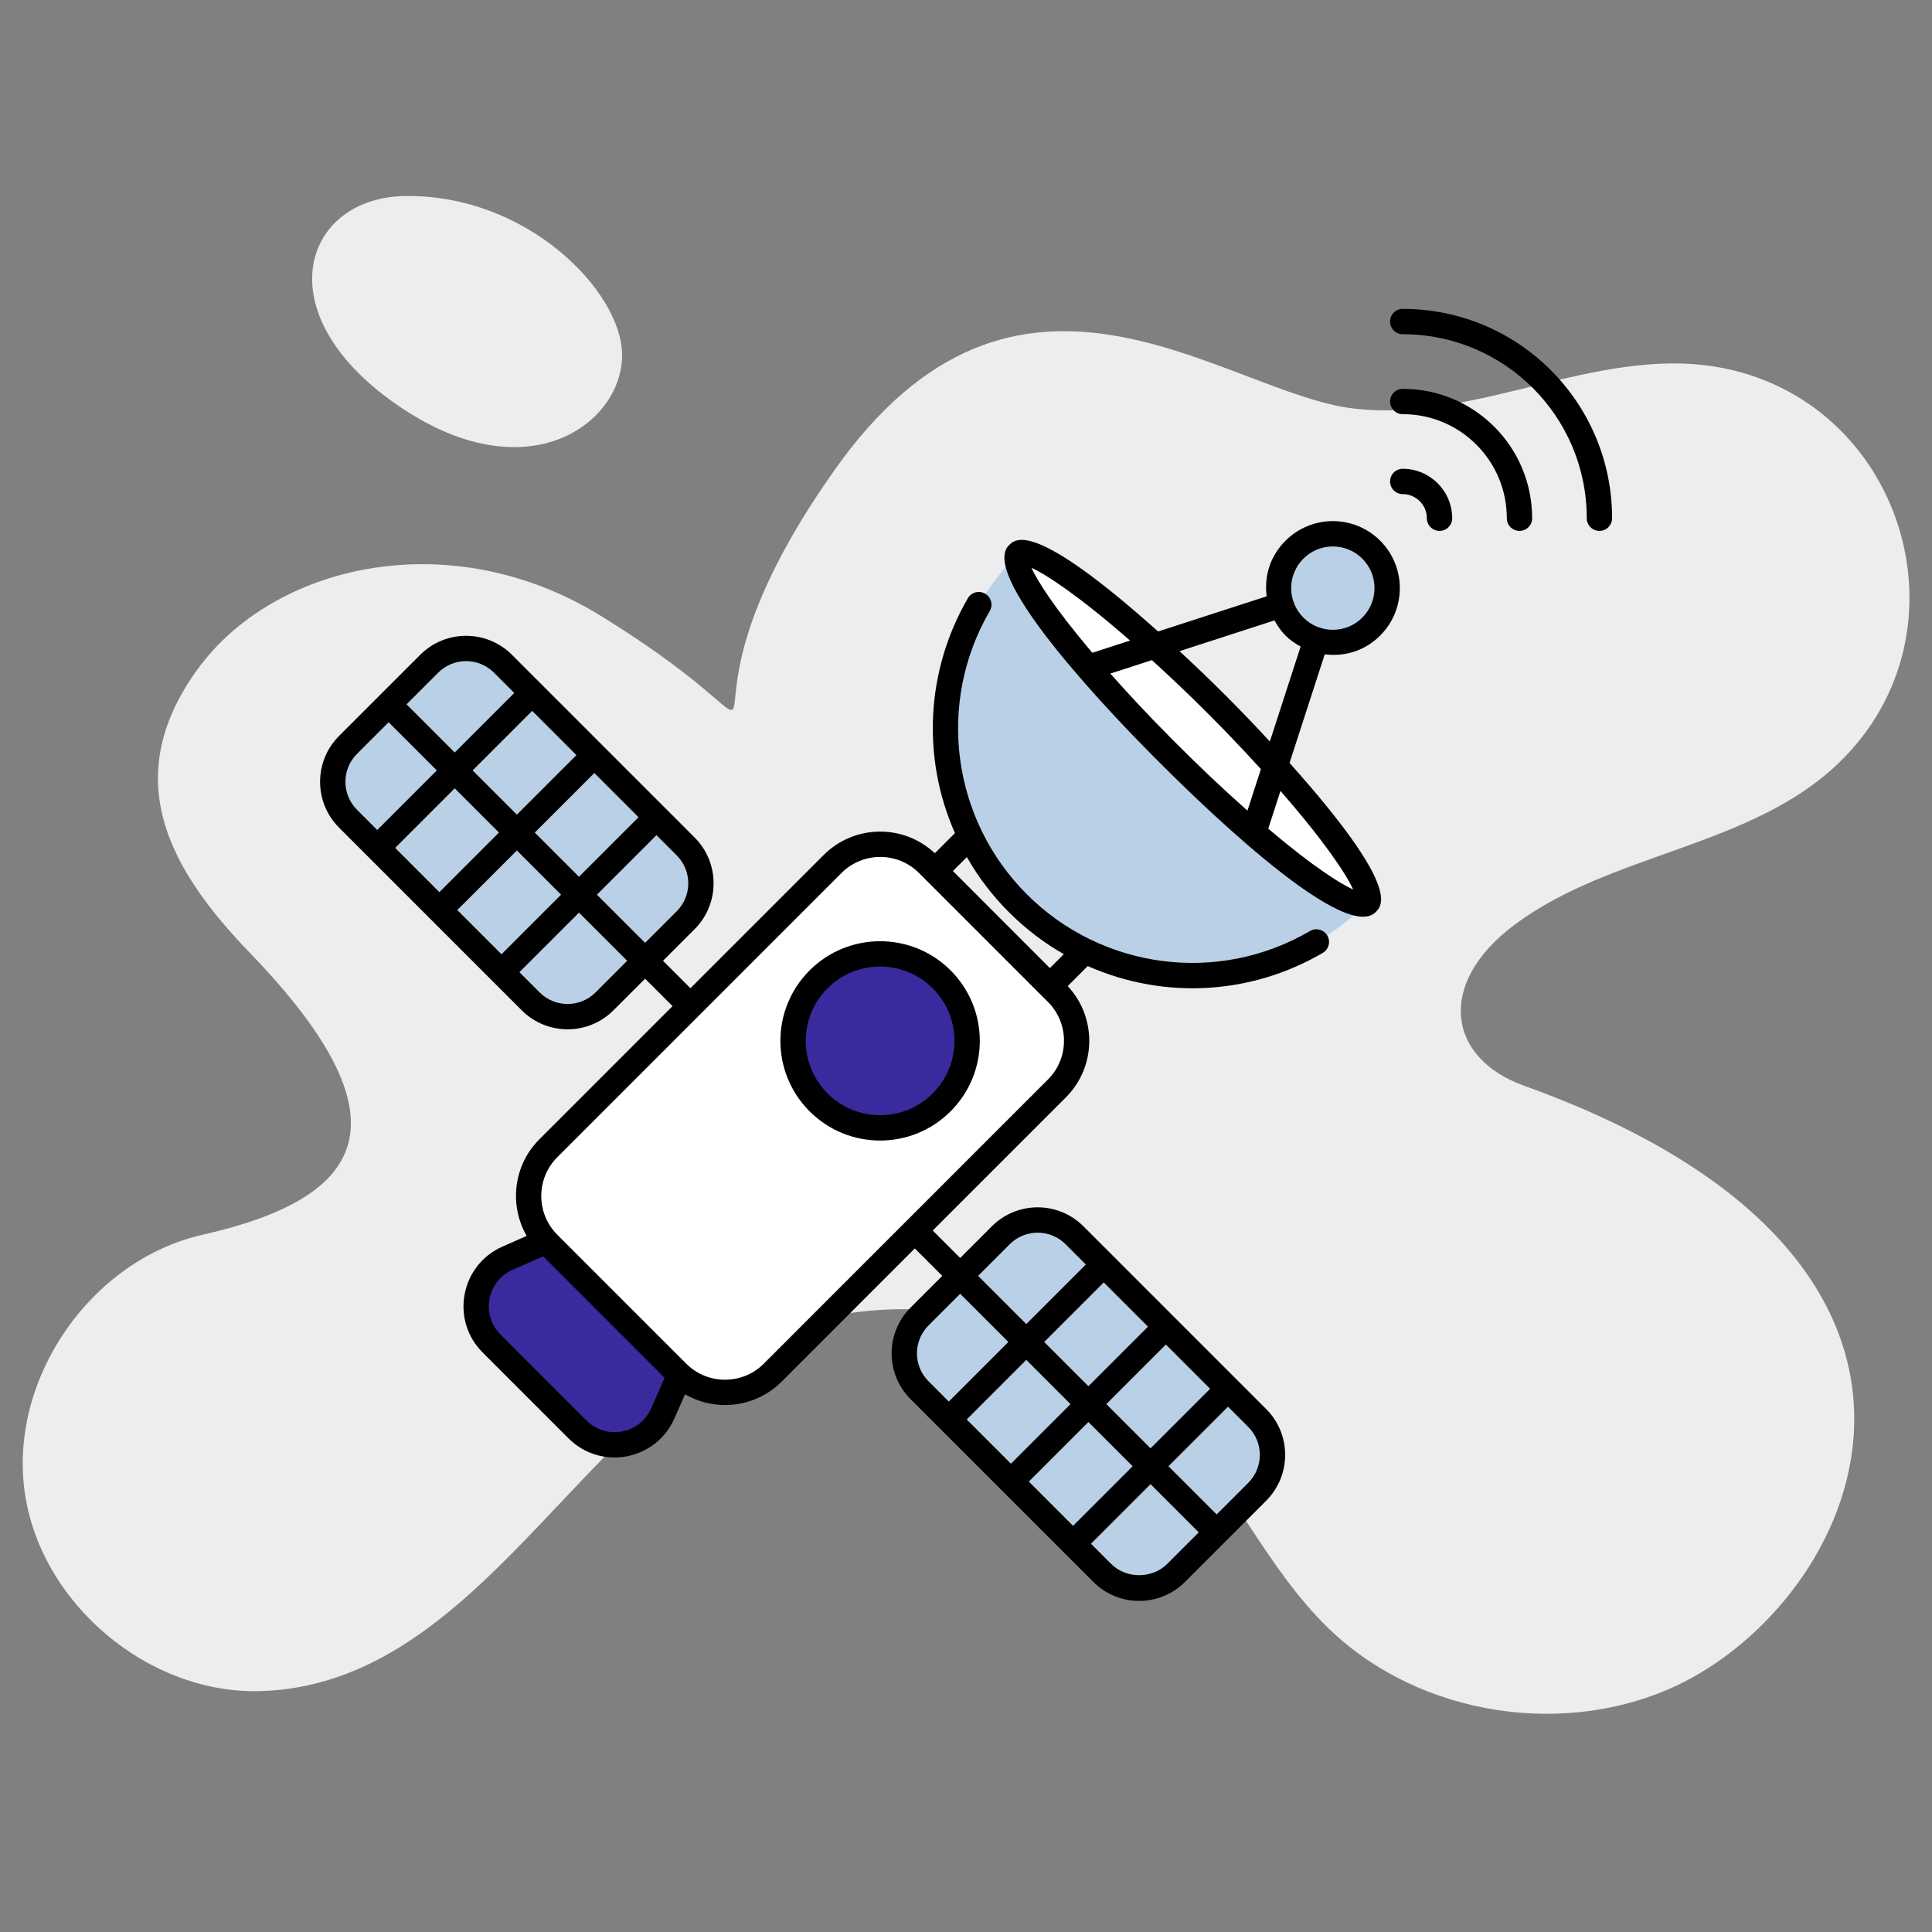 <svg enable-background="new 0 0 512 512" viewBox="0 0 512 512" xmlns="http://www.w3.org/2000/svg"><rect x="0" y="0" width="512" height="512" fill="#808080" stroke="none"/><g id="_x31_8_Satellite_Technology"><g fill="#ecedef"><path d="m445.899 445.928c-30.2 15.054-69.543 9.051-93.741-14.315-16.346-15.793-25.49-37.589-40.821-54.305-28.722-31.308-79.425-39.62-116.644-19.21-44.071 24.248-70.986 87.952-125.049 90.046-30.2 1.201-59.292-23.366-63.171-53.288-3.879-30.015 17.917-61.139 47.471-67.696 43.496-9.904 54.76-30.413 12.653-74.253-21.538-22.198-35.98-47-13.207-76.932 20.8-26.882 66.504-36.85 105.562-12.93 64.668 39.772 9.823 35.921 61.786-37.865 48.981-70.225 103.826-20.774 138.163-16.901 32.139 3.787 63.817-16.347 95.772-11.083 49.486 8.18 68.867 69.975 32.693 104.916-23.181 22.442-60.215 23.735-85.983 42.945-20.931 15.643-17.735 35.407 2.494 42.668 128.604 46.171 90.741 133.693 42.022 158.203z"/><path d="m107.243 51.949c-26.179.43-36.876 29.645-4.233 53.755 35.676 26.351 62.16 6.736 61.848-11.89-.281-16.737-25.264-42.396-57.615-41.865z"/></g><g><g><path d="m280.096 288.449-75.314 75.314c-6.984 6.984-18.308 6.984-25.293 0l-34.175-34.175c-6.984-6.984-6.984-18.308 0-25.293l75.314-75.314c6.984-6.984 18.308-6.984 25.293 0l34.175 34.175c6.984 6.984 6.984 18.308 0 25.293z" fill="#fff"/></g><g><path d="m292.12 416.851-48.423-48.423c-5.397-5.397-5.397-14.147 0-19.544l21.521-21.521c5.397-5.397 14.147-5.397 19.544 0l48.423 48.423c5.397 5.397 5.397 14.147 0 19.544l-21.521 21.521c-5.398 5.397-14.148 5.397-19.544 0z" fill="#bad0e6"/></g><g><path d="m92.226 216.957 48.423 48.423c5.397 5.397 14.147 5.397 19.544 0l21.521-21.521c5.397-5.397 5.397-14.147 0-19.544l-48.423-48.423c-5.397-5.397-14.147-5.397-19.544 0l-21.521 21.521c-5.397 5.398-5.397 14.148 0 19.544z" fill="#bad0e6"/></g><g><path d="m180.137 364.41-4.514 10.191c-3.962 8.944-15.666 11.125-22.583 4.208l-22.773-22.773c-6.917-6.917-4.736-18.622 4.208-22.583l10.191-4.514z" fill="#392b9e"/></g><g><path d="m269.718 146.871 92.488 92.488c-25.526 25.525-66.923 25.525-92.469-.021s-25.545-66.942-.019-92.467z" fill="#bad0e6"/></g><g><ellipse cx="233.238" cy="275.839" fill="#392b9e" rx="23.06" ry="23.06" transform="matrix(.707 -.707 .707 .707 -126.734 245.715)"/></g><g><path d="m362.187 239.348c-2.455 2.455-14.426-5.248-29.991-18.63-7.006-6.028-14.746-13.204-22.684-21.141-7.937-7.937-15.122-15.687-21.151-22.693-13.392-15.574-21.085-27.536-18.63-29.991 2.793-2.793 17.774 7.448 36.367 24.235 5.219 4.712 10.731 9.94 16.326 15.536 5.596 5.596 10.815 11.097 15.517 16.307 16.789 18.593 27.039 33.584 24.246 36.377z" fill="#fff"/></g><g><path d="m363.393 166.051c-5.618 5.618-14.727 5.618-20.345 0-5.637-5.637-5.637-14.745-.019-20.364 5.637-5.637 14.745-5.637 20.382 0 5.618 5.619 5.618 14.727-.018 20.364z" fill="#bad0e6"/></g><path d="m89.853 219.331 48.422 48.422c6.699 6.699 17.594 6.698 24.291 0l8.391-8.39 7.271 7.271-35.287 35.287c-6.93 6.93-8.039 17.487-3.371 25.604l-6.454 2.859c-11.092 4.913-13.801 19.452-5.222 28.027l22.772 22.772c8.578 8.582 23.114 5.868 28.027-5.222l2.858-6.454c8.239 4.738 18.739 3.497 25.604-3.371l35.286-35.286 7.272 7.272-8.39 8.39c-6.713 6.71-6.716 17.579 0 24.291l48.422 48.422c6.706 6.713 17.582 6.716 24.291 0 .623-.623 22.256-22.256 21.521-21.521 6.697-6.697 6.697-17.592 0-24.29-16.053-16.053-30.02-30.021-48.422-48.423-6.723-6.723-17.592-6.706-24.291 0l-8.385 8.385-7.272-7.272 35.28-35.28c8.11-8.108 8.259-21.181.49-29.499l5.305-5.306c20.598 9.09 43.615 7.444 62.289-3.497 1.6-.936 2.137-2.993 1.203-4.593-.941-1.6-3.003-2.141-4.593-1.2-24.305 14.227-55.12 10.185-75.054-9.749-19.702-19.709-24.098-50.446-9.808-75.062.931-1.603.384-3.658-1.219-4.588-1.613-.934-3.662-.387-4.589 1.218-11.077 19.087-12.283 42.171-3.417 62.24l-5.326 5.326c-8.395-7.849-21.41-7.591-29.495.494l-35.279 35.28-7.271-7.271 8.383-8.383c6.697-6.697 6.697-17.594 0-24.291l-48.423-48.423c-6.697-6.697-17.592-6.694-24.29 0-.675.675-22.235 22.235-21.521 21.521-6.696 6.696-6.696 17.593.001 24.29zm156.218 131.927 8.39-8.39 12.768 12.768-15.789 15.789-5.37-5.37c-4.089-4.089-4.09-10.707.001-14.797zm58.154.315-15.783 15.783-11.719-11.719 15.783-15.783zm16.467 16.467-15.783 15.782-11.72-11.72 15.783-15.783zm-48.039 24.598 15.789-15.789 11.72 11.72-15.789 15.789zm11.042-20.536-15.789 15.789-11.719-11.719 15.789-15.789zm25.595 42.375c-3.953 3.953-10.844 3.953-14.798 0l-5.373-5.373 15.789-15.789 12.772 12.771zm21.521-21.521-8.384 8.384-12.772-12.771 15.783-15.782 5.373 5.373c4.078 4.08 4.078 10.716 0 14.796zm-63.219-63.219c4.09-4.09 10.708-4.09 14.798 0l5.37 5.37-15.783 15.783-12.768-12.768zm-95.039 43.506c-3.016 6.812-11.894 8.439-17.14 3.193l-22.772-22.772c-5.249-5.249-3.617-14.125 3.193-17.14l8.087-3.583 32.215 32.215zm83.674-146.111c6.136 10.808 15.226 19.771 25.698 25.732l-3.687 3.687c-2.63-2.631 9.524 9.53-25.708-25.723zm-33.226 4.222c5.677-5.677 14.868-5.678 20.546 0 49.63 49.653 25.941 25.941 34.175 34.175 5.665 5.665 5.665 14.883 0 20.548l-75.313 75.313c-5.665 5.668-14.881 5.665-20.546 0l-34.175-34.175c-5.665-5.665-5.665-14.881 0-20.546zm-70.243-31.248-15.782 15.782-11.72-11.72 15.781-15.782zm16.466 16.467-15.782 15.781-11.719-11.719 15.782-15.781zm-48.038 24.597 15.79-15.789 11.719 11.719-15.79 15.789zm11.043-20.535-15.79 15.789-11.719-11.719 15.789-15.79zm25.59 42.371c-4.081 4.078-10.716 4.078-14.798 0l-5.37-5.37 15.79-15.789 12.768 12.768zm21.521-21.519-8.383 8.383-12.768-12.768 15.782-15.781 5.37 5.37c4.079 4.078 4.079 10.716-.001 14.796zm-63.219-63.221c4.08-4.08 10.701-4.095 14.796 0l5.373 5.373-15.782 15.782-12.771-12.771zm-21.521 21.521 8.39-8.39 12.771 12.771-15.789 15.79-5.373-5.373c-4.079-4.08-4.079-10.719.001-14.798z"/><path d="m251.916 294.518c10.322-10.316 10.326-27.028 0-37.358-10.297-10.297-27.055-10.303-37.356 0-10.328 10.324-10.332 27.03 0 37.358 10.307 10.311 27.031 10.324 37.356 0zm-32.61-32.612c7.682-7.682 20.178-7.681 27.863 0 7.693 7.693 7.706 20.161 0 27.864-7.69 7.69-20.163 7.699-27.863 0-7.704-7.703-7.706-20.157 0-27.864z"/><path d="m340.656 143.314c-3.7 3.7-5.711 8.775-4.983 14.716l-28.766 9.319c-32.915-29.451-37.726-24.652-39.548-22.83-8.361 8.361 30.036 47.616 38.308 55.933 8.702 8.781 50.126 50.059 58.893 41.269 1.825-1.825 6.607-6.652-22.817-39.533l9.328-28.78c5.946.722 11.053-1.342 14.695-4.984 6.927-6.927 6.937-18.192.02-25.111-6.952-6.951-18.177-6.953-25.13.001zm-10.072 71.514c-7.255-6.44-13.26-12.181-19.957-18.907-6.891-6.944-11.515-11.94-16.372-17.418l11.014-3.568c10.063 9.174 19.417 18.492 28.883 28.887zm-31.104-45.074-10.005 3.241c-10.229-12.078-14.596-19.146-16.123-22.513 4.138 1.869 12.919 7.735 26.128 19.272zm59.117 65.973c-3.369-1.524-10.432-5.889-22.501-16.115l3.24-9.996c11.53 13.197 17.391 21.975 19.261 26.111zm-22.072-39.221c-8.435-9.093-14.992-15.639-23.939-23.941l25.162-8.151c1.816 3.272 3.724 5.156 6.936 6.926zm24.495-32.828c-4.301 4.298-11.297 4.299-15.598 0-4.346-4.349-4.315-11.322-.02-15.617 4.328-4.328 11.309-4.328 15.637 0 4.298 4.301 4.288 11.306-.019 15.617z"/><path d="m371.739 81.858c-1.855 0-3.357 1.503-3.357 3.357s1.501 3.357 3.357 3.357c26.95 0 48.769 21.802 48.769 48.768 0 1.854 1.501 3.357 3.357 3.357 1.855 0 3.357-1.503 3.357-3.357 0-30.661-24.807-55.482-55.483-55.482z"/><path d="m371.742 103.045c-1.855 0-3.357 1.503-3.357 3.357s1.501 3.357 3.357 3.357c15.241 0 27.579 12.335 27.579 27.581 0 1.854 1.501 3.357 3.357 3.357s3.357-1.503 3.357-3.357c0-18.955-15.339-34.295-34.293-34.295z"/><path d="m371.742 130.947c3.524 0 6.389 2.868 6.389 6.392 0 1.854 1.501 3.357 3.357 3.357s3.357-1.503 3.357-3.357c0-7.227-5.878-13.106-13.103-13.106-1.855 0-3.357 1.503-3.357 3.357.001 1.854 1.502 3.357 3.357 3.357z"/></g></g><g id="Layer_1"/></svg>